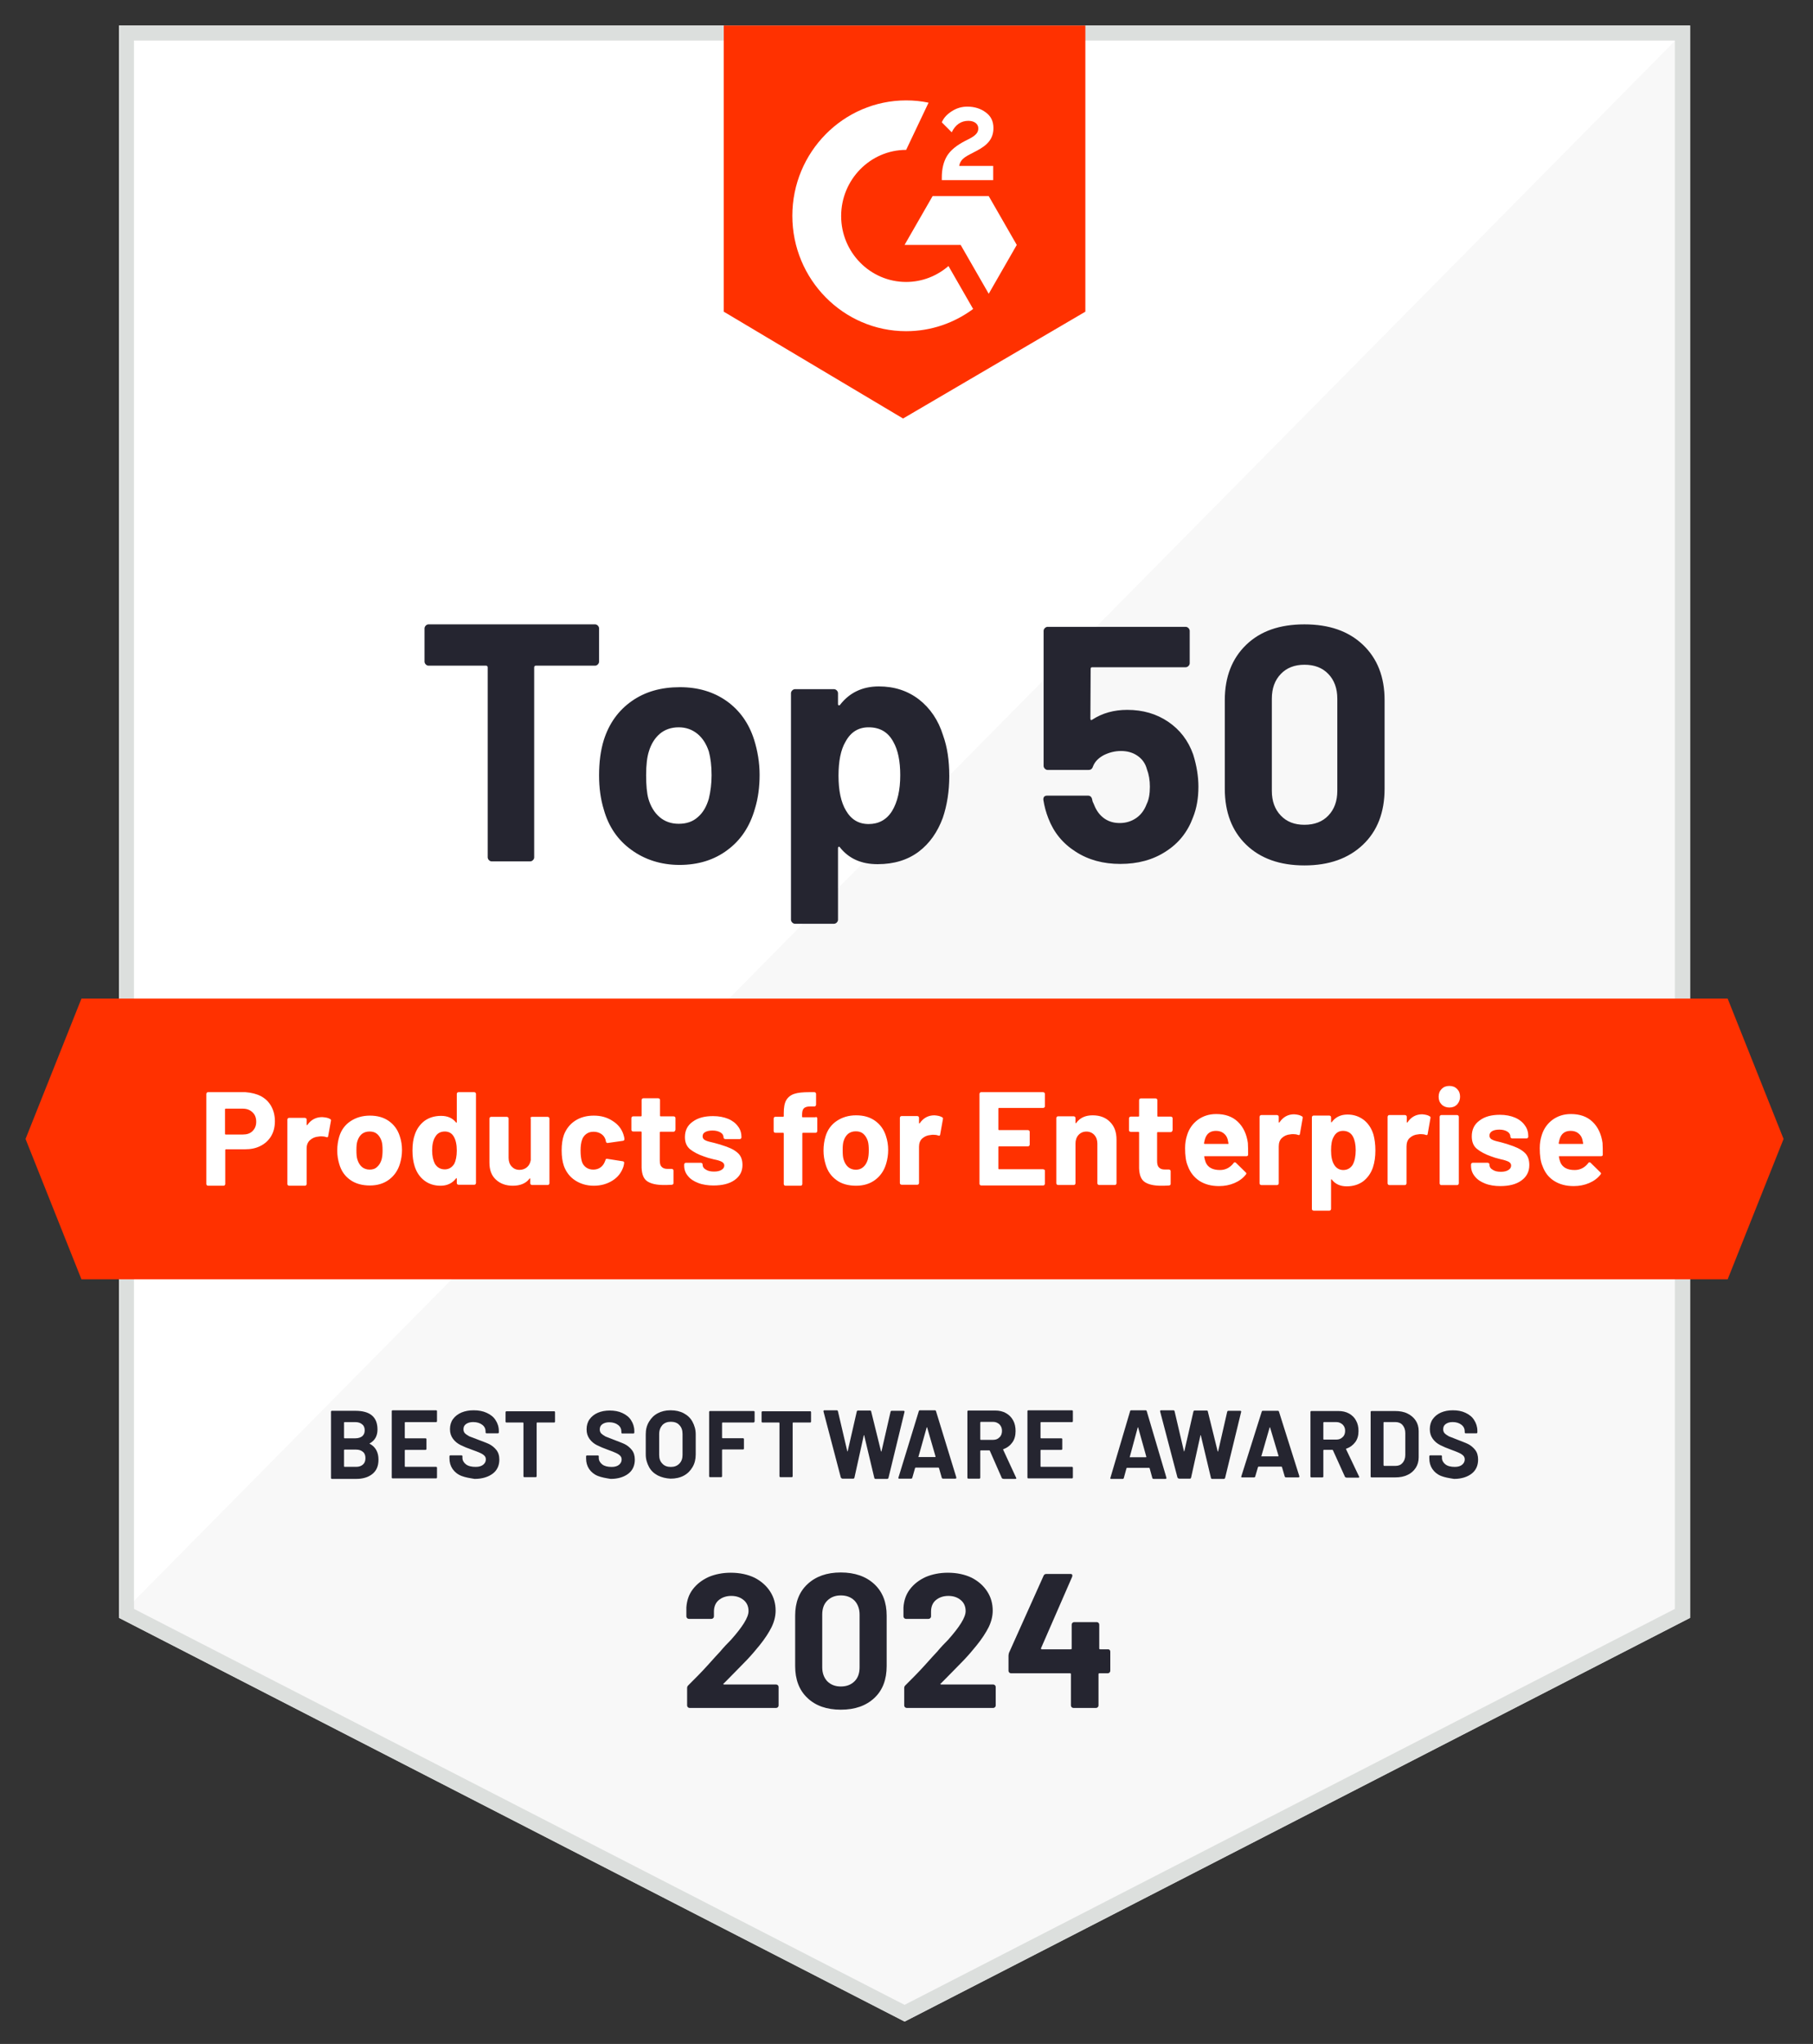 <?xml version="1.0" encoding="UTF-8"?>
<svg xmlns="http://www.w3.org/2000/svg" xmlns:xlink="http://www.w3.org/1999/xlink" width="284px" height="320px" viewBox="0 0 284 320" version="1.1">
  <rect x="0" y="0" width="284" height="320" fill="#333333" stroke="none"/>
  <title>01_Qvidian_Proposal_Leader_Enterprise_Leader_284x320</title>
  <g id="01_Qvidian_Proposal_Leader_Enterprise_Leader_284x320" stroke="none" stroke-width="1" fill="none" fill-rule="evenodd">
    <g id="01_Best_Enterprise_Products_2024" transform="translate(4, 4)" fill-rule="nonzero">
      <polygon id="Path" fill="#F8F8F8" points="260.742 249.297 137.715 312.5 14.648 249.297 14.648 0 260.742 0"></polygon>
      <polygon id="Path" fill="#FFFFFF" points="14.648 0 14.648 249.023 260.742 0"></polygon>
      <path d="M258.362,2.344 L258.362,247.891 L137.695,309.883 L16.989,247.891 L16.989,2.344 L258.362,2.344 M260.703,0 L14.648,0 L14.648,249.297 L137.695,312.5 L260.742,249.297 L260.742,0 L260.703,0 Z" id="Shape" fill="#DCDFDD"></path>
      <polygon id="Path" fill="#FF3100" points="166.016 44.798 137.462 61.523 109.375 44.798 109.375 0 166.016 0"></polygon>
      <path d="M151.579,21.98 L146.251,21.98 C146.407,21.122 146.912,20.692 147.962,20.146 L148.934,19.639 C150.684,18.742 151.618,17.728 151.618,16.05 C151.618,14.997 151.229,14.178 150.412,13.593 C149.634,13.007 148.662,12.695 147.534,12.695 C146.64,12.695 145.862,12.929 145.123,13.398 C144.384,13.866 143.84,14.412 143.529,15.153 L145.084,16.713 C145.668,15.504 146.562,14.919 147.69,14.919 C148.662,14.919 149.246,15.426 149.246,16.089 C149.246,16.674 148.973,17.143 147.846,17.728 L147.223,18.04 C145.862,18.742 144.89,19.522 144.345,20.419 C143.801,21.317 143.529,22.448 143.529,23.813 L143.529,24.203 L151.579,24.203 L151.579,21.98 L151.579,21.98 Z M150.879,26.7 L142.09,26.7 L137.695,34.346 L146.484,34.346 L150.879,41.992 L155.273,34.346 L150.879,26.7 Z" id="Shape" fill="#FFFFFF"></path>
      <path d="M137.944,40.143 C132.327,40.143 127.763,35.517 127.763,29.825 C127.763,24.132 132.327,19.467 137.944,19.467 L141.455,12.075 C140.324,11.837 139.153,11.719 137.944,11.719 C128.114,11.719 120.117,19.823 120.117,29.785 C120.117,39.747 128.114,47.852 137.944,47.852 C141.884,47.852 145.512,46.547 148.438,44.373 L144.576,37.652 C142.781,39.194 140.48,40.143 137.944,40.143 Z" id="Path" fill="#FFFFFF"></path>
      <polygon id="Path" fill="#FF3100" points="266.633 196.289 8.757 196.289 0 174.316 8.757 152.344 266.633 152.344 275.391 174.316"></polygon>
      <path d="M89.651,93.947 C89.767,94.065 89.844,94.223 89.844,94.381 L89.844,99.587 C89.844,99.744 89.767,99.902 89.651,100.02 C89.536,100.139 89.382,100.218 89.228,100.218 L79.946,100.218 C79.792,100.218 79.676,100.296 79.676,100.494 L79.676,130.228 C79.676,130.426 79.599,130.544 79.484,130.662 C79.368,130.781 79.214,130.859 79.06,130.859 L73.014,130.859 C72.86,130.859 72.706,130.781 72.59,130.662 C72.475,130.544 72.398,130.386 72.398,130.228 L72.398,100.494 C72.398,100.336 72.321,100.218 72.128,100.218 L63.116,100.218 C62.962,100.218 62.808,100.139 62.693,100.02 C62.577,99.902 62.5,99.744 62.5,99.587 L62.5,94.381 C62.5,94.223 62.577,94.065 62.693,93.947 C62.808,93.829 62.962,93.75 63.116,93.75 L89.228,93.75 C89.382,93.75 89.536,93.829 89.651,93.947 L89.651,93.947 Z" id="Path" fill="#252530"></path>
      <path d="M94.873,129.033 C92.768,127.511 91.325,125.403 90.585,122.749 C90.078,121.11 89.844,119.315 89.844,117.402 C89.844,115.334 90.078,113.499 90.585,111.86 C91.403,109.284 92.846,107.254 94.951,105.771 C97.057,104.288 99.552,103.586 102.515,103.586 C105.361,103.586 107.817,104.327 109.845,105.771 C111.872,107.215 113.315,109.245 114.133,111.821 C114.679,113.577 114.991,115.412 114.991,117.324 C114.991,119.198 114.757,120.993 114.25,122.632 C113.471,125.364 112.067,127.511 109.962,129.072 C107.895,130.633 105.361,131.414 102.437,131.414 C99.513,131.414 96.94,130.555 94.873,129.033 Z M105.322,123.92 C106.141,123.218 106.687,122.242 107.038,121.032 C107.31,119.9 107.466,118.69 107.466,117.363 C107.466,115.88 107.31,114.67 107.038,113.655 C106.648,112.484 106.063,111.548 105.244,110.884 C104.425,110.221 103.451,109.869 102.32,109.869 C101.15,109.869 100.137,110.221 99.357,110.884 C98.577,111.548 97.992,112.484 97.641,113.655 C97.368,114.514 97.213,115.724 97.213,117.363 C97.213,118.924 97.329,120.173 97.563,121.032 C97.914,122.242 98.499,123.218 99.318,123.92 C100.137,124.623 101.15,124.974 102.32,124.974 C103.568,124.974 104.542,124.623 105.322,123.92 L105.322,123.92 Z M144.7,117.48 C144.7,119.9 144.349,122.086 143.687,124.037 C142.868,126.262 141.62,128.057 139.905,129.345 C138.189,130.633 136.045,131.297 133.472,131.297 C130.937,131.297 128.988,130.438 127.584,128.682 C127.506,128.565 127.428,128.526 127.389,128.565 C127.311,128.604 127.272,128.682 127.272,128.76 L127.272,140.001 C127.272,140.157 127.194,140.313 127.078,140.43 C126.961,140.547 126.805,140.625 126.649,140.625 L120.527,140.625 C120.372,140.625 120.216,140.547 120.099,140.43 C119.982,140.313 119.904,140.157 119.904,140.001 L119.904,104.522 C119.904,104.366 119.982,104.21 120.099,104.093 C120.216,103.976 120.372,103.898 120.527,103.898 L126.649,103.898 C126.805,103.898 126.961,103.976 127.078,104.093 C127.194,104.21 127.272,104.366 127.272,104.522 L127.272,106.24 C127.272,106.357 127.311,106.396 127.389,106.435 C127.467,106.435 127.545,106.435 127.584,106.357 C129.066,104.444 131.093,103.468 133.667,103.468 C136.084,103.468 138.15,104.132 139.944,105.498 C141.698,106.864 142.985,108.738 143.725,111.118 C144.388,112.953 144.7,115.06 144.7,117.48 L144.7,117.48 Z M137.02,117.363 C137.02,115.177 136.669,113.421 135.928,112.133 C135.109,110.611 133.822,109.869 132.068,109.869 C130.469,109.869 129.261,110.611 128.442,112.133 C127.701,113.382 127.35,115.177 127.35,117.441 C127.35,119.783 127.74,121.617 128.52,122.905 C129.339,124.31 130.508,125.013 132.068,125.013 C133.628,125.013 134.875,124.35 135.733,122.983 C136.591,121.578 137.02,119.705 137.02,117.363 L137.02,117.363 Z M183.727,119.159 C183.727,120.954 183.455,122.554 182.87,123.998 C182.051,126.223 180.647,128.018 178.62,129.306 C176.593,130.633 174.214,131.258 171.485,131.258 C168.834,131.258 166.495,130.633 164.506,129.345 C162.479,128.057 161.075,126.34 160.218,124.115 C159.867,123.218 159.594,122.242 159.438,121.227 L159.438,121.149 C159.438,120.759 159.633,120.564 160.062,120.564 L166.417,120.564 C166.768,120.564 167.001,120.759 167.079,121.149 C167.118,121.344 167.157,121.539 167.235,121.656 C167.313,121.813 167.352,121.93 167.391,122.008 C167.742,122.905 168.249,123.608 168.951,124.115 C169.653,124.623 170.471,124.857 171.407,124.857 C172.382,124.857 173.24,124.584 173.98,124.076 C174.721,123.569 175.267,122.827 175.618,121.891 C175.969,121.188 176.125,120.29 176.125,119.159 C176.125,118.144 175.969,117.246 175.657,116.426 C175.423,115.529 174.916,114.826 174.175,114.319 C173.435,113.811 172.577,113.577 171.602,113.577 C170.627,113.577 169.731,113.811 168.873,114.241 C168.015,114.709 167.469,115.295 167.196,116.036 C167.079,116.387 166.846,116.544 166.534,116.544 L160.101,116.544 C159.945,116.544 159.789,116.465 159.672,116.348 C159.555,116.231 159.477,116.075 159.477,115.919 L159.477,94.765 C159.477,94.609 159.555,94.453 159.672,94.335 C159.789,94.218 159.945,94.14 160.101,94.14 L181.739,94.14 C181.895,94.14 182.051,94.218 182.168,94.335 C182.285,94.453 182.363,94.609 182.363,94.765 L182.363,99.839 C182.363,99.995 182.285,100.151 182.168,100.268 C182.051,100.385 181.895,100.463 181.739,100.463 L167.118,100.463 C166.923,100.463 166.846,100.541 166.846,100.736 L166.807,108.503 C166.807,108.738 166.923,108.816 167.118,108.659 C168.678,107.645 170.51,107.137 172.577,107.137 C175.033,107.137 177.177,107.762 179.01,109.011 C180.842,110.26 182.129,111.938 182.909,114.124 C183.455,115.88 183.727,117.558 183.727,119.159 L183.727,119.159 Z M191.213,128.252 C188.991,126.106 187.86,123.179 187.86,119.471 L187.86,105.615 C187.86,101.985 188.991,99.097 191.213,96.95 C193.435,94.804 196.477,93.75 200.336,93.75 C204.196,93.75 207.237,94.804 209.499,96.95 C211.76,99.097 212.891,101.985 212.891,105.615 L212.891,119.471 C212.891,123.179 211.76,126.106 209.499,128.252 C207.237,130.399 204.196,131.492 200.336,131.492 C196.477,131.492 193.435,130.399 191.213,128.252 Z M204.079,123.686 C205.015,122.71 205.483,121.422 205.483,119.822 L205.483,105.381 C205.483,103.781 205.015,102.493 204.079,101.517 C203.144,100.541 201.896,100.073 200.336,100.073 C198.816,100.073 197.568,100.541 196.633,101.517 C195.697,102.493 195.229,103.781 195.229,105.381 L195.229,119.822 C195.229,121.422 195.697,122.71 196.633,123.686 C197.568,124.662 198.777,125.13 200.336,125.13 C201.896,125.13 203.144,124.662 204.079,123.686 Z" id="Shape" fill="#252530"></path>
      <path d="M53.899,222.027 C54.823,222.51 55.286,223.355 55.286,224.522 C55.286,225.527 54.978,226.252 54.323,226.775 C53.668,227.298 52.82,227.539 51.78,227.539 L48.006,227.539 C47.967,227.539 47.929,227.539 47.89,227.499 C47.852,227.459 47.852,227.418 47.852,227.378 L47.852,217.038 C47.852,216.998 47.852,216.958 47.89,216.918 C47.929,216.877 47.967,216.877 48.006,216.877 L51.665,216.877 C53.976,216.877 55.132,217.843 55.132,219.814 C55.132,220.82 54.708,221.544 53.899,221.987 C53.86,221.947 53.86,221.987 53.899,222.027 Z M49.893,218.728 L49.893,221.102 C49.893,221.142 49.932,221.182 49.97,221.182 L51.665,221.182 C52.127,221.182 52.474,221.062 52.743,220.86 C53.013,220.619 53.129,220.337 53.129,219.935 C53.129,219.533 53.013,219.211 52.743,219.01 C52.474,218.768 52.127,218.648 51.665,218.648 L49.97,218.648 C49.932,218.648 49.893,218.688 49.893,218.728 L49.893,218.728 Z M52.859,225.286 C53.129,225.045 53.244,224.723 53.244,224.28 C53.244,223.878 53.129,223.516 52.859,223.315 C52.589,223.073 52.243,222.953 51.78,222.953 L49.97,222.953 C49.932,222.953 49.893,222.993 49.893,223.033 L49.893,225.568 C49.893,225.608 49.932,225.648 49.97,225.648 L51.819,225.648 C52.243,225.648 52.589,225.527 52.859,225.286 L52.859,225.286 Z M64.415,218.607 C64.376,218.648 64.338,218.648 64.299,218.648 L59.484,218.648 C59.446,218.648 59.407,218.688 59.407,218.728 L59.407,221.102 C59.407,221.142 59.446,221.182 59.484,221.182 L62.643,221.182 C62.681,221.182 62.72,221.182 62.758,221.222 C62.797,221.263 62.797,221.303 62.797,221.343 L62.797,222.832 C62.797,222.872 62.797,222.912 62.758,222.953 C62.72,222.993 62.681,222.993 62.643,222.993 L59.484,222.993 C59.446,222.993 59.407,223.033 59.407,223.073 L59.407,225.568 C59.407,225.608 59.446,225.648 59.484,225.648 L64.299,225.648 C64.338,225.648 64.376,225.648 64.415,225.688 C64.453,225.729 64.453,225.769 64.453,225.809 L64.453,227.298 C64.453,227.338 64.453,227.378 64.415,227.418 C64.376,227.459 64.338,227.459 64.299,227.459 L57.52,227.459 C57.481,227.459 57.443,227.459 57.404,227.418 C57.366,227.378 57.366,227.338 57.366,227.298 L57.366,216.958 C57.366,216.918 57.366,216.877 57.404,216.837 C57.443,216.797 57.481,216.797 57.52,216.797 L64.299,216.797 C64.338,216.797 64.376,216.797 64.415,216.837 C64.453,216.877 64.453,216.918 64.453,216.958 L64.453,218.446 C64.453,218.527 64.453,218.567 64.415,218.607 L64.415,218.607 Z" id="Shape" fill="#252530"></path>
      <path d="M68.28,227.069 C67.682,226.833 67.203,226.441 66.885,225.971 C66.566,225.5 66.406,224.952 66.406,224.324 L66.406,224.011 C66.406,223.971 66.406,223.932 66.446,223.893 C66.486,223.854 66.526,223.854 66.566,223.854 L68.28,223.854 C68.32,223.854 68.359,223.854 68.399,223.893 C68.439,223.932 68.439,223.971 68.439,224.011 L68.439,224.246 C68.439,224.638 68.638,224.991 68.997,225.265 C69.356,225.54 69.874,225.657 70.512,225.657 C71.03,225.657 71.429,225.54 71.708,225.304 C71.987,225.069 72.106,224.795 72.106,224.481 C72.106,224.246 72.026,224.05 71.867,223.893 C71.708,223.736 71.468,223.579 71.189,223.462 C70.91,223.344 70.472,223.148 69.874,222.952 C69.196,222.717 68.638,222.482 68.16,222.246 C67.682,222.011 67.283,221.698 66.964,221.266 C66.645,220.835 66.486,220.365 66.486,219.737 C66.486,219.149 66.645,218.6 66.964,218.169 C67.283,217.738 67.722,217.385 68.28,217.15 C68.838,216.914 69.475,216.797 70.193,216.797 C70.95,216.797 71.628,216.914 72.226,217.189 C72.824,217.463 73.302,217.816 73.621,218.326 C73.94,218.796 74.139,219.384 74.139,220.012 L74.139,220.247 C74.139,220.286 74.139,220.325 74.099,220.365 C74.059,220.404 74.019,220.404 73.98,220.404 L72.226,220.404 C72.186,220.404 72.146,220.404 72.106,220.365 C72.066,220.325 72.066,220.286 72.066,220.247 L72.066,220.129 C72.066,219.698 71.907,219.345 71.548,219.071 C71.189,218.796 70.711,218.64 70.113,218.64 C69.635,218.64 69.276,218.757 68.997,218.953 C68.718,219.149 68.599,219.424 68.599,219.776 C68.599,220.012 68.678,220.247 68.838,220.404 C68.997,220.561 69.236,220.717 69.515,220.874 C69.834,220.992 70.312,221.188 70.95,221.423 C71.668,221.698 72.226,221.894 72.624,222.09 C73.023,222.286 73.422,222.599 73.74,222.991 C74.059,223.383 74.219,223.893 74.219,224.52 C74.219,225.461 73.86,226.206 73.182,226.716 C72.505,227.225 71.548,227.539 70.352,227.539 C69.595,227.421 68.878,227.304 68.28,227.069 L68.28,227.069 Z" id="Path" fill="#252530"></path>
      <path d="M82.905,216.992 C82.943,217.031 82.943,217.07 82.943,217.109 L82.943,218.555 C82.943,218.594 82.943,218.633 82.905,218.672 C82.866,218.711 82.827,218.711 82.788,218.711 L80.14,218.711 C80.101,218.711 80.062,218.75 80.062,218.789 L80.062,227.109 C80.062,227.148 80.062,227.188 80.023,227.227 C79.984,227.266 79.945,227.266 79.906,227.266 L78.154,227.266 C78.115,227.266 78.077,227.266 78.038,227.227 C77.999,227.188 77.999,227.148 77.999,227.109 L77.999,218.789 C77.999,218.75 77.96,218.711 77.921,218.711 L75.351,218.711 C75.312,218.711 75.273,218.711 75.234,218.672 C75.195,218.633 75.195,218.594 75.195,218.555 L75.195,217.109 C75.195,217.07 75.195,217.031 75.234,216.992 C75.273,216.953 75.312,216.953 75.351,216.953 L82.827,216.953 C82.827,216.914 82.866,216.953 82.905,216.992 Z M89.64,227.07 C89.056,226.836 88.589,226.445 88.278,225.977 C87.966,225.508 87.81,224.961 87.81,224.336 L87.81,224.023 C87.81,223.984 87.81,223.945 87.849,223.906 C87.888,223.867 87.927,223.867 87.966,223.867 L89.64,223.867 C89.679,223.867 89.718,223.867 89.757,223.906 C89.796,223.945 89.796,223.984 89.796,224.023 L89.796,224.258 C89.796,224.648 89.991,225 90.341,225.273 C90.692,225.547 91.198,225.664 91.821,225.664 C92.327,225.664 92.716,225.547 92.989,225.312 C93.261,225.078 93.378,224.805 93.378,224.492 C93.378,224.258 93.3,224.062 93.145,223.906 C92.989,223.75 92.755,223.594 92.483,223.477 C92.21,223.359 91.782,223.164 91.198,222.969 C90.536,222.734 89.991,222.5 89.524,222.266 C89.056,222.031 88.667,221.719 88.355,221.289 C88.044,220.859 87.888,220.391 87.888,219.766 C87.888,219.18 88.044,218.633 88.355,218.203 C88.667,217.773 89.095,217.422 89.64,217.188 C90.185,216.953 90.808,216.836 91.509,216.836 C92.249,216.836 92.911,216.953 93.495,217.227 C94.079,217.5 94.546,217.852 94.858,218.359 C95.169,218.828 95.364,219.414 95.364,220.039 L95.364,220.273 C95.364,220.312 95.364,220.352 95.325,220.391 C95.286,220.43 95.247,220.43 95.208,220.43 L93.495,220.43 C93.456,220.43 93.417,220.43 93.378,220.391 C93.339,220.352 93.339,220.312 93.339,220.273 L93.339,220.156 C93.339,219.727 93.183,219.375 92.833,219.102 C92.483,218.828 92.015,218.672 91.431,218.672 C90.964,218.672 90.614,218.789 90.341,218.984 C90.069,219.18 89.952,219.453 89.952,219.805 C89.952,220.039 90.03,220.273 90.185,220.43 C90.341,220.586 90.575,220.742 90.847,220.898 C91.159,221.016 91.626,221.211 92.249,221.445 C92.95,221.719 93.495,221.914 93.884,222.109 C94.274,222.305 94.663,222.617 94.974,223.008 C95.286,223.398 95.442,223.906 95.442,224.531 C95.442,225.469 95.091,226.211 94.429,226.719 C93.767,227.227 92.833,227.539 91.665,227.539 C90.925,227.422 90.224,227.305 89.64,227.07 L89.64,227.07 Z M99.024,226.992 C98.44,226.68 97.973,226.25 97.661,225.664 C97.35,225.078 97.155,224.453 97.155,223.711 L97.155,220.547 C97.155,219.805 97.311,219.18 97.661,218.594 C98.011,218.008 98.44,217.578 99.024,217.266 C99.608,216.953 100.27,216.797 101.048,216.797 C101.827,216.797 102.528,216.953 103.112,217.266 C103.696,217.578 104.163,218.008 104.475,218.594 C104.786,219.18 104.981,219.805 104.981,220.547 L104.981,223.711 C104.981,224.453 104.825,225.117 104.475,225.703 C104.124,226.289 103.696,226.719 103.112,227.031 C102.528,227.344 101.827,227.5 101.048,227.5 C100.309,227.461 99.647,227.305 99.024,226.992 L99.024,226.992 Z M102.411,225.156 C102.762,224.805 102.917,224.336 102.917,223.789 L102.917,220.508 C102.917,219.922 102.762,219.453 102.411,219.102 C102.1,218.75 101.632,218.594 101.087,218.594 C100.542,218.594 100.114,218.75 99.764,219.102 C99.452,219.453 99.257,219.922 99.257,220.508 L99.257,223.789 C99.257,224.375 99.413,224.805 99.764,225.156 C100.075,225.508 100.542,225.664 101.087,225.664 C101.632,225.664 102.061,225.508 102.411,225.156 Z M114.131,218.672 C114.092,218.711 114.053,218.711 114.014,218.711 L109.186,218.711 C109.147,218.711 109.108,218.75 109.108,218.789 L109.108,221.094 C109.108,221.133 109.147,221.172 109.186,221.172 L112.379,221.172 C112.418,221.172 112.456,221.172 112.495,221.211 C112.534,221.25 112.534,221.289 112.534,221.328 L112.534,222.773 C112.534,222.812 112.534,222.852 112.495,222.891 C112.456,222.93 112.418,222.93 112.379,222.93 L109.186,222.93 C109.147,222.93 109.108,222.969 109.108,223.008 L109.108,227.109 C109.108,227.148 109.108,227.188 109.069,227.227 C109.03,227.266 108.991,227.266 108.952,227.266 L107.239,227.266 C107.2,227.266 107.161,227.266 107.122,227.227 C107.083,227.188 107.083,227.148 107.083,227.109 L107.083,217.07 C107.083,217.031 107.083,216.992 107.122,216.953 C107.161,216.914 107.2,216.914 107.239,216.914 L114.053,216.914 C114.092,216.914 114.131,216.914 114.17,216.953 C114.209,216.992 114.209,217.031 114.209,217.07 L114.209,218.516 C114.209,218.594 114.17,218.633 114.131,218.672 L114.131,218.672 Z M123.008,216.992 C123.047,217.031 123.047,217.07 123.047,217.109 L123.047,218.555 C123.047,218.594 123.047,218.633 123.008,218.672 C122.969,218.711 122.93,218.711 122.891,218.711 L120.244,218.711 C120.205,218.711 120.166,218.75 120.166,218.789 L120.166,227.109 C120.166,227.148 120.166,227.188 120.127,227.227 C120.088,227.266 120.049,227.266 120.01,227.266 L118.258,227.266 C118.219,227.266 118.18,227.266 118.141,227.227 C118.102,227.188 118.102,227.148 118.102,227.109 L118.102,218.789 C118.102,218.75 118.063,218.711 118.024,218.711 L115.454,218.711 C115.416,218.711 115.377,218.711 115.338,218.672 C115.299,218.633 115.299,218.594 115.299,218.555 L115.299,217.109 C115.299,217.07 115.299,217.031 115.338,216.992 C115.377,216.953 115.416,216.953 115.454,216.953 L122.93,216.953 C122.93,216.914 123.008,216.953 123.008,216.992 Z" id="Shape" fill="#252530"></path>
      <path d="M127.706,227.299 L125,216.997 L125,216.917 C125,216.837 125.04,216.797 125.162,216.797 L127.06,216.797 C127.181,216.797 127.221,216.837 127.262,216.957 L128.715,223.17 C128.715,223.21 128.756,223.25 128.756,223.25 C128.756,223.25 128.796,223.21 128.796,223.17 L130.21,216.997 C130.25,216.877 130.29,216.837 130.412,216.837 L132.269,216.837 C132.39,216.837 132.471,216.877 132.471,216.997 L134.006,223.21 C134.006,223.25 134.046,223.25 134.046,223.25 C134.087,223.25 134.087,223.25 134.087,223.21 L135.5,217.037 C135.54,216.917 135.581,216.877 135.702,216.877 L137.519,216.877 C137.681,216.877 137.721,216.957 137.681,217.077 L135.177,227.379 C135.137,227.499 135.056,227.539 134.975,227.539 L133.158,227.539 C133.037,227.539 132.996,227.499 132.956,227.379 L131.381,220.765 C131.381,220.725 131.34,220.685 131.34,220.685 C131.3,220.685 131.3,220.725 131.3,220.765 L129.846,227.339 C129.806,227.459 129.765,227.499 129.644,227.499 L127.948,227.499 C127.827,227.459 127.746,227.419 127.706,227.299 L127.706,227.299 Z" id="Path" fill="#252530"></path>
      <path d="M143.518,227.338 L143.093,225.849 C143.054,225.809 143.054,225.769 143.015,225.769 L139.417,225.769 C139.379,225.769 139.379,225.809 139.34,225.849 L138.914,227.338 C138.876,227.459 138.837,227.499 138.721,227.499 L136.864,227.499 C136.786,227.499 136.748,227.499 136.748,227.459 C136.709,227.418 136.709,227.378 136.748,227.298 L139.92,216.958 C139.959,216.837 139.998,216.797 140.114,216.797 L142.435,216.797 C142.551,216.797 142.59,216.837 142.629,216.958 L145.801,227.298 L145.801,227.378 C145.801,227.459 145.762,227.499 145.646,227.499 L143.789,227.499 C143.596,227.499 143.557,227.459 143.518,227.338 L143.518,227.338 Z M139.882,224.119 L142.474,224.119 C142.551,224.119 142.551,224.079 142.551,224.039 L141.236,219.492 C141.236,219.452 141.197,219.452 141.197,219.452 C141.158,219.452 141.158,219.492 141.158,219.492 L139.882,224.039 C139.843,224.079 139.843,224.119 139.882,224.119 L139.882,224.119 Z M152.92,227.378 L151.063,223.154 C151.024,223.113 151.024,223.073 150.985,223.073 L149.631,223.073 C149.593,223.073 149.554,223.113 149.554,223.154 L149.554,227.338 C149.554,227.378 149.554,227.418 149.515,227.459 C149.477,227.499 149.438,227.499 149.399,227.499 L147.697,227.499 C147.658,227.499 147.619,227.499 147.581,227.459 C147.542,227.418 147.542,227.378 147.542,227.338 L147.542,216.998 C147.542,216.958 147.542,216.918 147.581,216.877 C147.619,216.837 147.658,216.837 147.697,216.837 L151.914,216.837 C152.533,216.837 153.075,216.958 153.578,217.239 C154.081,217.521 154.429,217.883 154.7,218.366 C154.97,218.849 155.087,219.412 155.087,220.056 C155.087,220.74 154.932,221.343 154.584,221.826 C154.235,222.309 153.771,222.671 153.191,222.872 C153.152,222.912 153.113,222.912 153.152,222.993 L155.164,227.338 C155.203,227.378 155.203,227.418 155.203,227.418 C155.203,227.499 155.164,227.539 155.048,227.539 L153.229,227.539 C152.997,227.499 152.959,227.459 152.92,227.378 L152.92,227.378 Z M149.554,218.728 L149.554,221.343 C149.554,221.383 149.593,221.424 149.631,221.424 L151.566,221.424 C151.991,221.424 152.301,221.303 152.572,221.021 C152.843,220.78 152.959,220.418 152.959,220.016 C152.959,219.613 152.843,219.291 152.572,219.01 C152.301,218.768 151.991,218.607 151.566,218.607 L149.631,218.607 C149.554,218.648 149.554,218.688 149.554,218.728 Z M164.024,218.607 C163.985,218.648 163.946,218.648 163.908,218.648 L159.072,218.648 C159.033,218.648 158.994,218.688 158.994,218.728 L158.994,221.102 C158.994,221.142 159.033,221.182 159.072,221.182 L162.244,221.182 C162.283,221.182 162.321,221.182 162.36,221.222 C162.399,221.263 162.399,221.303 162.399,221.343 L162.399,222.832 C162.399,222.872 162.399,222.912 162.36,222.953 C162.321,222.993 162.283,222.993 162.244,222.993 L159.072,222.993 C159.033,222.993 158.994,223.033 158.994,223.073 L158.994,225.568 C158.994,225.608 159.033,225.648 159.072,225.648 L163.908,225.648 C163.946,225.648 163.985,225.648 164.024,225.688 C164.062,225.729 164.062,225.769 164.062,225.809 L164.062,227.298 C164.062,227.338 164.062,227.378 164.024,227.418 C163.985,227.459 163.946,227.459 163.908,227.459 L157.098,227.459 C157.06,227.459 157.021,227.459 156.982,227.418 C156.944,227.378 156.944,227.338 156.944,227.298 L156.944,216.958 C156.944,216.918 156.944,216.877 156.982,216.837 C157.021,216.797 157.06,216.797 157.098,216.797 L163.908,216.797 C163.946,216.797 163.985,216.797 164.024,216.837 C164.062,216.877 164.062,216.918 164.062,216.958 L164.062,218.446 C164.062,218.527 164.062,218.567 164.024,218.607 L164.024,218.607 Z" id="Shape" fill="#252530"></path>
      <path d="M176.502,227.378 L176.09,225.883 C176.053,225.843 176.053,225.803 176.015,225.803 L172.533,225.803 C172.496,225.803 172.496,225.843 172.458,225.883 L172.047,227.378 C172.009,227.499 171.972,227.539 171.859,227.539 L170.062,227.539 C169.987,227.539 169.95,227.539 169.95,227.499 C169.913,227.458 169.913,227.418 169.95,227.337 L173.02,216.958 C173.057,216.837 173.095,216.797 173.207,216.797 L175.454,216.797 C175.566,216.797 175.603,216.837 175.641,216.958 L178.711,227.337 L178.711,227.418 C178.711,227.499 178.673,227.539 178.561,227.539 L176.764,227.539 C176.577,227.539 176.539,227.499 176.502,227.378 Z M172.983,224.147 L175.491,224.147 C175.566,224.147 175.566,224.106 175.566,224.066 L174.293,219.503 C174.293,219.462 174.256,219.462 174.256,219.462 C174.218,219.462 174.218,219.503 174.218,219.503 L172.983,224.066 C172.945,224.106 172.945,224.147 172.983,224.147 L172.983,224.147 Z" id="Shape" fill="#252530"></path>
      <path d="M180.44,227.299 L177.734,216.997 L177.734,216.917 C177.734,216.837 177.775,216.797 177.896,216.797 L179.794,216.797 C179.915,216.797 179.956,216.837 179.996,216.957 L181.45,223.17 C181.45,223.21 181.49,223.25 181.49,223.25 C181.49,223.25 181.531,223.21 181.531,223.17 L182.944,216.997 C182.984,216.877 183.025,216.837 183.146,216.837 L185.004,216.837 C185.125,216.837 185.206,216.877 185.206,216.997 L186.74,223.21 C186.74,223.25 186.781,223.25 186.781,223.25 C186.821,223.25 186.821,223.25 186.821,223.21 L188.234,217.037 C188.275,216.917 188.315,216.877 188.436,216.877 L190.254,216.877 C190.415,216.877 190.456,216.957 190.415,217.077 L187.911,227.379 C187.871,227.499 187.79,227.539 187.709,227.539 L185.892,227.539 C185.771,227.539 185.731,227.499 185.69,227.379 L184.115,220.765 C184.115,220.725 184.075,220.685 184.075,220.685 C184.034,220.685 184.034,220.725 184.034,220.765 L182.581,227.339 C182.54,227.459 182.5,227.499 182.379,227.499 L180.682,227.499 C180.561,227.459 180.481,227.419 180.44,227.299 L180.44,227.299 Z" id="Path" fill="#252530"></path>
      <path d="M197.246,227.147 L196.82,225.696 C196.781,225.657 196.781,225.618 196.742,225.618 L193.135,225.618 C193.096,225.618 193.096,225.657 193.058,225.696 L192.631,227.147 C192.592,227.265 192.553,227.304 192.437,227.304 L190.575,227.304 C190.498,227.304 190.459,227.304 190.459,227.265 C190.42,227.225 190.42,227.186 190.459,227.108 L193.639,217.032 C193.678,216.914 193.717,216.875 193.833,216.875 L196.16,216.875 C196.277,216.875 196.316,216.914 196.354,217.032 L199.535,227.108 L199.535,227.186 C199.535,227.265 199.496,227.304 199.38,227.304 L197.518,227.304 C197.324,227.304 197.285,227.265 197.246,227.147 L197.246,227.147 Z M193.601,224.011 L196.199,224.011 C196.277,224.011 196.277,223.971 196.277,223.932 L194.958,219.502 C194.958,219.463 194.919,219.463 194.919,219.463 C194.88,219.463 194.88,219.502 194.88,219.502 L193.601,223.932 C193.562,223.971 193.562,224.011 193.601,224.011 L193.601,224.011 Z M206.672,227.186 L204.81,223.07 C204.771,223.03 204.771,222.991 204.732,222.991 L203.375,222.991 C203.336,222.991 203.297,223.03 203.297,223.07 L203.297,227.147 C203.297,227.186 203.297,227.225 203.258,227.265 C203.22,227.304 203.181,227.304 203.142,227.304 L201.435,227.304 C201.397,227.304 201.358,227.304 201.319,227.265 C201.28,227.225 201.28,227.186 201.28,227.147 L201.28,217.071 C201.28,217.032 201.28,216.993 201.319,216.954 C201.358,216.914 201.397,216.914 201.435,216.914 L205.663,216.914 C206.284,216.914 206.827,217.032 207.331,217.307 C207.797,217.581 208.184,217.934 208.417,218.404 C208.689,218.875 208.805,219.424 208.805,220.051 C208.805,220.717 208.65,221.305 208.301,221.776 C207.952,222.246 207.486,222.599 206.904,222.795 C206.866,222.834 206.827,222.834 206.866,222.913 L208.883,227.147 C208.921,227.186 208.921,227.225 208.921,227.225 C208.921,227.304 208.883,227.343 208.766,227.343 L206.943,227.343 C206.749,227.304 206.71,227.265 206.672,227.186 L206.672,227.186 Z M203.297,218.757 L203.297,221.305 C203.297,221.345 203.336,221.384 203.375,221.384 L205.314,221.384 C205.741,221.384 206.051,221.266 206.323,220.992 C206.594,220.757 206.71,220.404 206.71,220.012 C206.71,219.62 206.594,219.306 206.323,219.032 C206.051,218.796 205.741,218.64 205.314,218.64 L203.375,218.64 C203.297,218.679 203.297,218.718 203.297,218.757 Z M210.744,227.265 C210.706,227.225 210.706,227.186 210.706,227.147 L210.706,217.071 C210.706,217.032 210.706,216.993 210.744,216.954 C210.783,216.914 210.822,216.914 210.861,216.914 L214.545,216.914 C215.282,216.914 215.942,217.032 216.485,217.307 C217.028,217.581 217.454,217.934 217.765,218.404 C218.075,218.875 218.23,219.424 218.23,220.051 L218.23,224.167 C218.23,224.795 218.075,225.344 217.765,225.814 C217.454,226.285 217.028,226.677 216.485,226.912 C215.942,227.186 215.282,227.304 214.545,227.304 L210.861,227.304 C210.822,227.304 210.783,227.304 210.744,227.265 Z M212.839,225.5 L214.623,225.5 C215.088,225.5 215.438,225.344 215.709,225.03 C215.981,224.716 216.136,224.324 216.136,223.775 L216.136,220.365 C216.136,219.855 215.981,219.424 215.709,219.11 C215.438,218.796 215.05,218.64 214.584,218.64 L212.8,218.64 C212.761,218.64 212.722,218.679 212.722,218.718 L212.722,225.383 C212.761,225.5 212.8,225.5 212.839,225.5 L212.839,225.5 Z M221.721,227.069 C221.139,226.833 220.674,226.441 220.363,225.971 C220.053,225.5 219.898,224.952 219.898,224.324 L219.898,224.011 C219.898,223.971 219.898,223.932 219.937,223.893 C219.976,223.854 220.014,223.854 220.053,223.854 L221.721,223.854 C221.76,223.854 221.799,223.854 221.837,223.893 C221.876,223.932 221.876,223.971 221.876,224.011 L221.876,224.246 C221.876,224.638 222.07,224.991 222.419,225.265 C222.768,225.54 223.273,225.657 223.893,225.657 C224.397,225.657 224.785,225.54 225.057,225.304 C225.328,225.069 225.445,224.795 225.445,224.481 C225.445,224.246 225.367,224.05 225.212,223.893 C225.057,223.736 224.824,223.579 224.552,223.462 C224.281,223.344 223.854,223.148 223.273,222.952 C222.613,222.717 222.07,222.482 221.605,222.246 C221.139,222.011 220.751,221.698 220.441,221.266 C220.131,220.835 219.976,220.365 219.976,219.737 C219.976,219.149 220.131,218.6 220.441,218.169 C220.751,217.738 221.178,217.385 221.721,217.15 C222.264,216.914 222.885,216.797 223.583,216.797 C224.32,216.797 224.979,216.914 225.561,217.189 C226.143,217.463 226.608,217.816 226.918,218.326 C227.229,218.796 227.423,219.384 227.423,220.012 L227.423,220.247 C227.423,220.286 227.423,220.325 227.384,220.365 C227.345,220.404 227.306,220.404 227.268,220.404 L225.6,220.404 C225.561,220.404 225.522,220.404 225.483,220.365 C225.445,220.325 225.445,220.286 225.445,220.247 L225.445,220.129 C225.445,219.698 225.289,219.345 224.94,219.071 C224.591,218.796 224.126,218.64 223.544,218.64 C223.079,218.64 222.729,218.757 222.458,218.953 C222.186,219.149 222.07,219.424 222.07,219.776 C222.07,220.012 222.148,220.247 222.303,220.404 C222.458,220.561 222.691,220.717 222.962,220.874 C223.273,220.992 223.738,221.188 224.359,221.423 C225.057,221.698 225.6,221.894 225.988,222.09 C226.375,222.286 226.763,222.599 227.074,222.991 C227.384,223.383 227.539,223.893 227.539,224.52 C227.539,225.461 227.19,226.206 226.531,226.716 C225.871,227.225 224.94,227.539 223.777,227.539 C223.001,227.421 222.303,227.304 221.721,227.069 L221.721,227.069 Z" id="Shape" fill="#252530"></path>
      <path d="M36.868,167.609 C37.561,167.994 38.1,168.496 38.485,169.189 C38.87,169.883 39.062,170.654 39.062,171.541 C39.062,172.428 38.87,173.198 38.485,173.854 C38.1,174.509 37.522,175.049 36.829,175.396 C36.098,175.781 35.289,175.935 34.365,175.935 L31.401,175.935 C31.324,175.935 31.285,175.974 31.285,176.051 L31.285,181.371 C31.285,181.448 31.246,181.486 31.208,181.564 C31.169,181.602 31.092,181.641 31.015,181.641 L28.59,181.641 C28.513,181.641 28.474,181.602 28.397,181.564 C28.359,181.525 28.32,181.448 28.32,181.371 L28.32,167.262 C28.32,167.185 28.359,167.146 28.397,167.069 C28.436,167.031 28.513,166.992 28.59,166.992 L34.442,166.992 C35.405,167.069 36.175,167.262 36.868,167.609 L36.868,167.609 Z M35.559,173.083 C35.944,172.697 36.136,172.235 36.136,171.618 C36.136,171.001 35.944,170.5 35.559,170.153 C35.174,169.768 34.673,169.575 34.019,169.575 L31.362,169.575 C31.285,169.575 31.246,169.613 31.246,169.691 L31.246,173.507 C31.246,173.584 31.285,173.623 31.362,173.623 L34.019,173.623 C34.673,173.623 35.174,173.468 35.559,173.083 Z" id="Shape" fill="#FFFFFF"></path>
      <path d="M47.719,171.203 C47.837,171.241 47.876,171.356 47.837,171.508 L47.406,173.87 C47.406,174.022 47.288,174.098 47.092,174.022 C46.896,173.946 46.622,173.908 46.347,173.908 C46.23,173.908 46.073,173.908 45.877,173.946 C45.367,173.984 44.936,174.174 44.583,174.479 C44.23,174.784 44.034,175.241 44.034,175.774 L44.034,181.374 C44.034,181.45 43.995,181.488 43.956,181.564 C43.917,181.603 43.838,181.641 43.76,181.641 L41.29,181.641 C41.212,181.641 41.172,181.603 41.094,181.564 C41.055,181.526 41.016,181.45 41.016,181.374 L41.016,171.279 C41.016,171.203 41.055,171.165 41.094,171.089 C41.133,171.051 41.212,171.013 41.29,171.013 L43.76,171.013 C43.838,171.013 43.877,171.051 43.956,171.089 C43.995,171.127 44.034,171.203 44.034,171.279 L44.034,172.079 C44.034,172.117 44.034,172.156 44.073,172.156 C44.113,172.156 44.113,172.156 44.152,172.117 C44.74,171.279 45.524,170.898 46.465,170.898 C47.014,170.937 47.445,171.013 47.719,171.203 L47.719,171.203 Z" id="Path" fill="#FFFFFF"></path>
      <path d="M50.857,180.723 C49.999,180.111 49.452,179.308 49.14,178.237 C48.945,177.586 48.828,176.898 48.828,176.133 C48.828,175.33 48.945,174.603 49.14,173.953 C49.452,172.92 50.038,172.117 50.896,171.544 C51.754,170.97 52.769,170.664 53.939,170.664 C55.109,170.664 56.085,170.932 56.904,171.505 C57.723,172.079 58.309,172.882 58.621,173.877 C58.855,174.565 58.972,175.292 58.972,176.057 C58.972,176.783 58.855,177.51 58.66,178.16 C58.348,179.231 57.762,180.073 56.943,180.684 C56.124,181.296 55.109,181.602 53.939,181.602 C52.769,181.602 51.715,181.335 50.857,180.723 L50.857,180.723 Z M55.07,178.696 C55.383,178.428 55.617,178.045 55.773,177.548 C55.89,177.089 55.929,176.63 55.929,176.095 C55.929,175.521 55.89,175.024 55.773,174.642 C55.617,174.183 55.383,173.8 55.07,173.532 C54.758,173.265 54.368,173.15 53.9,173.15 C53.432,173.15 53.042,173.265 52.691,173.532 C52.378,173.8 52.144,174.144 51.988,174.642 C51.871,174.986 51.832,175.445 51.832,176.095 C51.832,176.707 51.871,177.204 51.988,177.548 C52.144,178.045 52.378,178.428 52.691,178.696 C53.003,178.963 53.432,179.116 53.9,179.116 C54.368,179.116 54.758,179.002 55.07,178.696 Z M67.633,167.069 C67.672,167.03 67.75,166.992 67.828,166.992 L70.286,166.992 C70.364,166.992 70.403,167.03 70.481,167.069 C70.52,167.107 70.559,167.183 70.559,167.26 L70.559,181.22 C70.559,181.296 70.52,181.335 70.481,181.411 C70.442,181.449 70.364,181.488 70.286,181.488 L67.828,181.488 C67.75,181.488 67.711,181.449 67.633,181.411 C67.594,181.373 67.555,181.296 67.555,181.22 L67.555,180.531 C67.555,180.493 67.555,180.455 67.516,180.455 C67.477,180.455 67.477,180.455 67.438,180.493 C66.853,181.258 66.034,181.641 65.019,181.641 C64.044,181.641 63.185,181.373 62.483,180.837 C61.781,180.302 61.274,179.575 60.962,178.619 C60.728,177.892 60.61,177.089 60.61,176.133 C60.61,175.139 60.728,174.297 61.001,173.571 C61.313,172.691 61.82,172.002 62.522,171.467 C63.224,170.97 64.083,170.702 65.097,170.702 C66.112,170.702 66.892,171.046 67.438,171.735 C67.477,171.773 67.477,171.773 67.516,171.773 C67.555,171.773 67.555,171.735 67.555,171.697 L67.555,167.26 C67.555,167.183 67.594,167.107 67.633,167.069 Z M67.555,176.133 C67.555,175.215 67.399,174.489 67.087,173.953 C66.775,173.418 66.307,173.15 65.682,173.15 C65.019,173.15 64.512,173.418 64.2,173.953 C63.849,174.489 63.693,175.215 63.693,176.133 C63.693,176.975 63.849,177.663 64.122,178.198 C64.473,178.772 64.98,179.078 65.682,179.078 C66.307,179.078 66.814,178.772 67.165,178.198 C67.399,177.739 67.555,177.013 67.555,176.133 Z M79.142,170.932 C79.181,170.893 79.259,170.855 79.337,170.855 L81.795,170.855 C81.873,170.855 81.912,170.893 81.99,170.932 C82.029,170.97 82.068,171.046 82.068,171.123 L82.068,181.258 C82.068,181.335 82.029,181.373 81.99,181.449 C81.951,181.488 81.873,181.526 81.795,181.526 L79.337,181.526 C79.259,181.526 79.22,181.488 79.142,181.449 C79.103,181.411 79.064,181.335 79.064,181.258 L79.064,180.57 C79.064,180.531 79.064,180.493 79.025,180.493 C78.986,180.493 78.986,180.493 78.947,180.531 C78.401,181.258 77.504,181.641 76.333,181.641 C75.28,181.641 74.383,181.335 73.68,180.684 C72.978,180.034 72.666,179.155 72.666,178.007 L72.666,171.123 C72.666,171.046 72.705,171.008 72.744,170.932 C72.783,170.893 72.861,170.855 72.939,170.855 L75.397,170.855 C75.475,170.855 75.514,170.893 75.592,170.932 C75.631,170.97 75.67,171.046 75.67,171.123 L75.67,177.281 C75.67,177.816 75.826,178.275 76.138,178.619 C76.45,178.963 76.841,179.155 77.387,179.155 C77.855,179.155 78.245,179.002 78.557,178.734 C78.869,178.466 79.064,178.084 79.142,177.625 L79.142,171.123 C79.064,171.008 79.103,170.97 79.142,170.932 Z M86.087,180.799 C85.268,180.264 84.682,179.499 84.331,178.543 C84.097,177.854 83.98,177.051 83.98,176.095 C83.98,175.177 84.097,174.374 84.331,173.685 C84.682,172.767 85.268,172.002 86.087,171.467 C86.906,170.932 87.882,170.664 89.013,170.664 C90.144,170.664 91.12,170.932 91.978,171.505 C92.836,172.041 93.383,172.767 93.656,173.609 C93.773,173.953 93.812,174.183 93.812,174.336 L93.812,174.374 C93.812,174.489 93.734,174.565 93.617,174.603 L91.198,174.947 L91.159,174.947 C91.042,174.947 90.964,174.871 90.925,174.756 L90.847,174.412 C90.73,174.068 90.535,173.762 90.183,173.532 C89.832,173.303 89.442,173.188 88.974,173.188 C88.506,173.188 88.155,173.303 87.843,173.532 C87.53,173.762 87.296,174.068 87.179,174.45 C87.023,174.871 86.945,175.445 86.945,176.133 C86.945,176.86 87.023,177.395 87.14,177.816 C87.257,178.237 87.491,178.543 87.804,178.772 C88.116,179.002 88.506,179.116 88.935,179.116 C89.364,179.116 89.754,179.002 90.066,178.772 C90.379,178.543 90.613,178.237 90.769,177.816 C90.769,177.778 90.808,177.739 90.808,177.701 C90.808,177.701 90.847,177.663 90.847,177.625 C90.847,177.472 90.964,177.395 91.159,177.434 L93.578,177.816 C93.734,177.854 93.773,177.931 93.773,178.045 C93.773,178.16 93.734,178.351 93.656,178.657 C93.344,179.575 92.797,180.302 91.939,180.837 C91.081,181.373 90.105,181.641 89.013,181.641 C87.882,181.641 86.906,181.335 86.087,180.799 L86.087,180.799 Z M101.693,173.112 C101.654,173.15 101.576,173.188 101.498,173.188 L99.469,173.188 C99.391,173.188 99.352,173.226 99.352,173.303 L99.352,177.663 C99.352,178.122 99.43,178.466 99.625,178.657 C99.82,178.887 100.132,179.002 100.522,179.002 L101.225,179.002 C101.303,179.002 101.342,179.04 101.42,179.078 C101.459,179.116 101.498,179.193 101.498,179.269 L101.498,181.22 C101.498,181.373 101.42,181.449 101.264,181.488 C100.678,181.526 100.249,181.526 100.015,181.526 C98.845,181.526 97.986,181.335 97.401,180.952 C96.816,180.57 96.543,179.843 96.504,178.81 L96.504,173.265 C96.504,173.188 96.465,173.15 96.387,173.15 L95.177,173.15 C95.099,173.15 95.06,173.112 94.982,173.073 C94.943,173.035 94.904,172.959 94.904,172.882 L94.904,171.046 C94.904,170.97 94.943,170.932 94.982,170.855 C95.021,170.817 95.099,170.779 95.177,170.779 L96.387,170.779 C96.465,170.779 96.504,170.74 96.504,170.664 L96.504,168.216 C96.504,168.14 96.543,168.101 96.582,168.025 C96.621,167.987 96.699,167.948 96.777,167.948 L99.118,167.948 C99.196,167.948 99.235,167.987 99.313,168.025 C99.352,168.063 99.391,168.14 99.391,168.216 L99.391,170.664 C99.391,170.74 99.43,170.779 99.508,170.779 L101.537,170.779 C101.615,170.779 101.654,170.817 101.732,170.855 C101.771,170.893 101.81,170.97 101.81,171.046 L101.81,172.882 C101.771,172.997 101.732,173.073 101.693,173.112 L101.693,173.112 Z M105.399,181.22 C104.697,180.952 104.151,180.608 103.761,180.111 C103.37,179.652 103.175,179.116 103.175,178.504 L103.175,178.313 C103.175,178.237 103.214,178.198 103.253,178.122 C103.292,178.084 103.37,178.045 103.448,178.045 L105.789,178.045 C105.867,178.045 105.906,178.084 105.984,178.122 C106.023,178.16 106.062,178.237 106.062,178.313 L106.062,178.351 C106.062,178.657 106.218,178.925 106.57,179.116 C106.921,179.346 107.35,179.422 107.857,179.422 C108.325,179.422 108.715,179.346 109.027,179.155 C109.34,178.963 109.457,178.734 109.457,178.466 C109.457,178.237 109.34,178.045 109.066,177.892 C108.793,177.739 108.403,177.625 107.818,177.51 C107.155,177.357 106.648,177.204 106.257,177.051 C105.36,176.745 104.658,176.363 104.112,175.942 C103.565,175.483 103.292,174.871 103.292,174.03 C103.292,172.997 103.682,172.194 104.502,171.62 C105.321,171.008 106.374,170.74 107.701,170.74 C108.598,170.74 109.379,170.893 110.042,171.161 C110.705,171.429 111.251,171.85 111.602,172.347 C111.993,172.844 112.149,173.418 112.149,174.068 C112.149,174.144 112.11,174.183 112.071,174.259 C112.032,174.297 111.954,174.336 111.876,174.336 L109.613,174.336 C109.535,174.336 109.496,174.297 109.418,174.259 C109.379,174.221 109.34,174.144 109.34,174.068 C109.34,173.762 109.184,173.494 108.871,173.303 C108.559,173.112 108.13,172.997 107.623,172.997 C107.155,172.997 106.765,173.073 106.492,173.226 C106.179,173.379 106.062,173.609 106.062,173.915 C106.062,174.183 106.218,174.412 106.492,174.527 C106.765,174.68 107.272,174.794 107.935,174.947 C108.091,174.986 108.247,175.024 108.481,175.1 C108.676,175.139 108.871,175.215 109.106,175.292 C110.12,175.598 110.9,175.942 111.446,176.401 C112.032,176.86 112.305,177.51 112.305,178.39 C112.305,179.422 111.876,180.187 111.056,180.761 C110.237,181.335 109.145,181.602 107.74,181.602 C106.96,181.602 106.101,181.488 105.399,181.22 L105.399,181.22 Z" id="Shape" fill="#FFFFFF"></path>
      <path d="M123.948,170.924 C123.986,170.963 124.023,171.04 124.023,171.117 L124.023,173.083 C124.023,173.16 123.986,173.198 123.948,173.276 C123.91,173.314 123.835,173.353 123.759,173.353 L121.795,173.353 C121.72,173.353 121.682,173.391 121.682,173.468 L121.682,181.371 C121.682,181.448 121.644,181.486 121.606,181.564 C121.569,181.602 121.493,181.641 121.417,181.641 L119.038,181.641 C118.963,181.641 118.925,181.602 118.849,181.564 C118.812,181.525 118.774,181.448 118.774,181.371 L118.774,173.468 C118.774,173.391 118.736,173.353 118.66,173.353 L117.452,173.353 C117.376,173.353 117.339,173.314 117.263,173.276 C117.225,173.237 117.188,173.16 117.188,173.083 L117.188,171.117 C117.188,171.04 117.225,171.001 117.263,170.924 C117.301,170.886 117.376,170.847 117.452,170.847 L118.66,170.847 C118.736,170.847 118.774,170.808 118.774,170.731 L118.774,170.269 C118.774,169.421 118.887,168.727 119.151,168.264 C119.416,167.802 119.831,167.455 120.398,167.262 C120.964,167.069 121.757,166.992 122.777,166.992 L123.57,166.992 C123.646,166.992 123.684,167.031 123.759,167.069 C123.797,167.108 123.835,167.185 123.835,167.262 L123.835,168.958 C123.835,169.035 123.797,169.074 123.759,169.151 C123.721,169.189 123.646,169.228 123.57,169.228 L122.89,169.228 C122.399,169.228 122.097,169.344 121.908,169.536 C121.72,169.729 121.644,170.076 121.644,170.577 L121.644,170.808 C121.644,170.886 121.682,170.924 121.757,170.924 L123.721,170.924 C123.872,170.847 123.91,170.886 123.948,170.924 L123.948,170.924 Z" id="Path" fill="#FFFFFF"></path>
      <path d="M127.026,180.754 C126.169,180.137 125.623,179.328 125.312,178.248 C125.117,177.593 125,176.899 125,176.128 C125,175.319 125.117,174.586 125.312,173.931 C125.623,172.89 126.208,172.081 127.065,171.502 C127.922,170.924 128.935,170.616 130.104,170.616 C131.273,170.616 132.247,170.886 133.065,171.464 C133.884,172.042 134.468,172.852 134.78,173.854 C135.013,174.548 135.13,175.28 135.13,176.051 C135.13,176.784 135.013,177.516 134.819,178.171 C134.507,179.251 133.923,180.099 133.104,180.715 C132.286,181.332 131.273,181.641 130.104,181.641 C128.935,181.641 127.844,181.371 127.026,180.754 L127.026,180.754 Z M131.234,178.711 C131.546,178.441 131.78,178.056 131.935,177.554 C132.052,177.092 132.091,176.629 132.091,176.09 C132.091,175.511 132.052,175.01 131.935,174.625 C131.78,174.162 131.546,173.777 131.234,173.507 C130.922,173.237 130.533,173.121 130.065,173.121 C129.598,173.121 129.208,173.237 128.857,173.507 C128.546,173.777 128.312,174.124 128.156,174.625 C128.039,174.972 128,175.434 128,176.09 C128,176.706 128.039,177.208 128.156,177.554 C128.312,178.056 128.546,178.441 128.857,178.711 C129.169,178.981 129.598,179.135 130.065,179.135 C130.494,179.135 130.883,179.019 131.234,178.711 Z M143.585,170.924 C143.702,170.963 143.741,171.078 143.702,171.233 L143.274,173.623 C143.274,173.777 143.157,173.854 142.962,173.777 C142.767,173.7 142.494,173.661 142.222,173.661 C142.105,173.661 141.949,173.661 141.754,173.7 C141.248,173.738 140.819,173.931 140.468,174.239 C140.118,174.548 139.962,175.01 139.962,175.55 L139.962,181.217 C139.962,181.294 139.923,181.332 139.884,181.409 C139.845,181.448 139.767,181.486 139.689,181.486 L137.234,181.486 C137.156,181.486 137.117,181.448 137.04,181.409 C137.001,181.371 136.962,181.294 136.962,181.217 L136.962,171.001 C136.962,170.924 137.001,170.886 137.04,170.808 C137.079,170.77 137.156,170.731 137.234,170.731 L139.689,170.731 C139.767,170.731 139.806,170.77 139.884,170.808 C139.923,170.847 139.962,170.924 139.962,171.001 L139.962,171.811 C139.962,171.849 139.962,171.888 140.001,171.888 C140.04,171.888 140.04,171.888 140.079,171.849 C140.663,171.001 141.442,170.616 142.378,170.616 C142.884,170.654 143.274,170.731 143.585,170.924 L143.585,170.924 Z M159.599,169.382 C159.56,169.421 159.482,169.459 159.404,169.459 L152.508,169.459 C152.43,169.459 152.391,169.498 152.391,169.575 L152.391,172.813 C152.391,172.89 152.43,172.929 152.508,172.929 L157.028,172.929 C157.106,172.929 157.144,172.967 157.222,173.006 C157.261,173.044 157.3,173.121 157.3,173.198 L157.3,175.203 C157.3,175.28 157.261,175.319 157.222,175.396 C157.183,175.434 157.106,175.473 157.028,175.473 L152.508,175.473 C152.43,175.473 152.391,175.511 152.391,175.589 L152.391,178.942 C152.391,179.019 152.43,179.058 152.508,179.058 L159.404,179.058 C159.482,179.058 159.521,179.096 159.599,179.135 C159.677,179.174 159.677,179.251 159.677,179.328 L159.677,181.332 C159.677,181.409 159.638,181.448 159.599,181.525 C159.56,181.564 159.482,181.602 159.404,181.602 L149.703,181.602 C149.625,181.602 149.586,181.564 149.508,181.525 C149.469,181.486 149.43,181.409 149.43,181.332 L149.43,167.262 C149.43,167.185 149.469,167.146 149.508,167.069 C149.547,167.031 149.625,166.992 149.703,166.992 L159.404,166.992 C159.482,166.992 159.521,167.031 159.599,167.069 C159.638,167.108 159.677,167.185 159.677,167.262 L159.677,169.267 C159.677,169.267 159.638,169.305 159.599,169.382 L159.599,169.382 Z M169.885,171.657 C170.587,172.35 170.898,173.276 170.898,174.432 L170.898,181.255 C170.898,181.332 170.859,181.371 170.821,181.448 C170.782,181.486 170.704,181.525 170.626,181.525 L168.171,181.525 C168.093,181.525 168.054,181.486 167.976,181.448 C167.937,181.409 167.898,181.332 167.898,181.255 L167.898,175.049 C167.898,174.509 167.742,174.047 167.431,173.7 C167.119,173.353 166.69,173.16 166.184,173.16 C165.677,173.16 165.249,173.353 164.937,173.7 C164.625,174.047 164.47,174.509 164.47,175.049 L164.47,181.255 C164.47,181.332 164.431,181.371 164.392,181.448 C164.353,181.486 164.275,181.525 164.197,181.525 L161.742,181.525 C161.664,181.525 161.625,181.486 161.547,181.448 C161.508,181.409 161.469,181.332 161.469,181.255 L161.469,171.04 C161.469,170.963 161.508,170.924 161.547,170.847 C161.586,170.808 161.664,170.77 161.742,170.77 L164.197,170.77 C164.275,170.77 164.314,170.808 164.392,170.847 C164.431,170.886 164.47,170.963 164.47,171.04 L164.47,171.772 C164.47,171.811 164.47,171.849 164.509,171.849 C164.547,171.849 164.547,171.849 164.586,171.811 C165.171,171.001 166.028,170.616 167.158,170.616 C168.288,170.616 169.223,170.963 169.885,171.657 L169.885,171.657 Z" id="Shape" fill="#FFFFFF"></path>
      <path d="M179.572,173.168 C179.533,173.206 179.456,173.245 179.379,173.245 L177.37,173.245 C177.293,173.245 177.254,173.283 177.254,173.36 L177.254,177.751 C177.254,178.213 177.332,178.56 177.525,178.752 C177.718,178.983 178.027,179.099 178.413,179.099 L179.108,179.099 C179.185,179.099 179.224,179.137 179.301,179.176 C179.34,179.214 179.379,179.291 179.379,179.368 L179.379,181.333 C179.379,181.487 179.301,181.564 179.147,181.602 C178.567,181.641 178.143,181.641 177.911,181.641 C176.752,181.641 175.903,181.448 175.323,181.063 C174.744,180.678 174.474,179.946 174.435,178.906 L174.435,173.322 C174.435,173.245 174.396,173.206 174.319,173.206 L173.122,173.206 C173.045,173.206 173.006,173.168 172.929,173.129 C172.852,173.091 172.852,173.014 172.852,172.937 L172.852,171.088 C172.852,171.011 172.89,170.973 172.929,170.896 C172.967,170.857 173.045,170.819 173.122,170.819 L174.319,170.819 C174.396,170.819 174.435,170.78 174.435,170.703 L174.435,168.238 C174.435,168.161 174.474,168.123 174.512,168.046 C174.551,168.007 174.628,167.969 174.705,167.969 L177.023,167.969 C177.1,167.969 177.139,168.007 177.216,168.046 C177.254,168.084 177.293,168.161 177.293,168.238 L177.293,170.703 C177.293,170.78 177.332,170.819 177.409,170.819 L179.417,170.819 C179.494,170.819 179.533,170.857 179.61,170.896 C179.649,170.934 179.688,171.011 179.688,171.088 L179.688,172.937 C179.649,173.052 179.61,173.129 179.572,173.168 L179.572,173.168 Z" id="Path" fill="#FFFFFF"></path>
      <path d="M191.512,176.783 C191.512,176.941 191.395,177.019 191.239,177.019 L184.723,177.019 C184.645,177.019 184.606,177.058 184.645,177.137 C184.684,177.412 184.762,177.687 184.879,178.002 C185.23,178.788 185.971,179.181 187.103,179.181 C188,179.181 188.703,178.788 189.249,178.08 C189.288,178.002 189.366,177.962 189.444,177.962 C189.483,177.962 189.522,178.002 189.6,178.041 L191.121,179.534 C191.2,179.613 191.239,179.652 191.239,179.731 C191.239,179.77 191.2,179.809 191.161,179.888 C190.692,180.477 190.107,180.91 189.366,181.224 C188.624,181.538 187.844,181.696 186.947,181.696 C185.737,181.696 184.723,181.421 183.865,180.87 C183.045,180.32 182.421,179.534 182.07,178.552 C181.758,177.844 181.641,176.901 181.641,175.762 C181.641,174.976 181.758,174.308 181.953,173.718 C182.265,172.696 182.85,171.91 183.63,171.321 C184.45,170.731 185.386,170.417 186.518,170.417 C187.922,170.417 189.054,170.81 189.912,171.635 C190.77,172.461 191.278,173.561 191.473,174.936 C191.512,175.487 191.512,176.115 191.512,176.783 L191.512,176.783 Z M184.762,174.308 C184.723,174.504 184.645,174.701 184.606,174.976 C184.606,175.054 184.645,175.094 184.723,175.094 L188.351,175.094 C188.429,175.094 188.468,175.054 188.429,174.976 L188.312,174.386 C188.195,173.954 187.961,173.639 187.649,173.404 C187.337,173.168 186.947,173.05 186.479,173.05 C185.62,173.05 185.035,173.443 184.762,174.308 L184.762,174.308 Z M199.939,170.771 C200.056,170.81 200.095,170.928 200.056,171.085 L199.627,173.522 C199.627,173.679 199.51,173.757 199.315,173.679 C199.12,173.6 198.847,173.561 198.574,173.561 C198.456,173.561 198.3,173.561 198.105,173.6 C197.598,173.639 197.169,173.836 196.818,174.15 C196.467,174.465 196.311,174.936 196.311,175.487 L196.311,181.263 C196.311,181.342 196.272,181.381 196.233,181.46 C196.194,181.499 196.116,181.538 196.037,181.538 L193.579,181.538 C193.501,181.538 193.462,181.499 193.384,181.46 C193.345,181.421 193.306,181.342 193.306,181.263 L193.306,170.849 C193.306,170.771 193.345,170.731 193.384,170.653 C193.423,170.614 193.501,170.574 193.579,170.574 L196.037,170.574 C196.116,170.574 196.155,170.614 196.233,170.653 C196.272,170.692 196.311,170.771 196.311,170.849 L196.311,171.675 C196.311,171.714 196.311,171.753 196.35,171.753 C196.389,171.753 196.389,171.753 196.428,171.714 C197.013,170.849 197.793,170.456 198.73,170.456 C199.237,170.496 199.627,170.574 199.939,170.771 L199.939,170.771 Z M211.449,176.115 C211.449,177.098 211.332,177.962 211.059,178.788 C210.746,179.691 210.239,180.399 209.537,180.949 C208.835,181.46 207.976,181.735 206.962,181.735 C205.948,181.735 205.167,181.381 204.621,180.674 C204.582,180.635 204.582,180.635 204.543,180.635 C204.504,180.635 204.504,180.674 204.504,180.713 L204.504,185.272 C204.504,185.35 204.465,185.39 204.426,185.468 C204.387,185.508 204.309,185.547 204.231,185.547 L201.773,185.547 C201.695,185.547 201.656,185.508 201.578,185.468 C201.539,185.429 201.5,185.35 201.5,185.272 L201.5,170.928 C201.5,170.849 201.539,170.81 201.578,170.731 C201.617,170.692 201.695,170.653 201.773,170.653 L204.231,170.653 C204.309,170.653 204.348,170.692 204.426,170.731 C204.465,170.771 204.504,170.849 204.504,170.928 L204.504,171.635 C204.504,171.675 204.504,171.714 204.543,171.714 C204.582,171.714 204.582,171.714 204.621,171.675 C205.206,170.889 206.026,170.496 207.079,170.496 C208.054,170.496 208.874,170.771 209.615,171.321 C210.317,171.871 210.825,172.618 211.137,173.6 C211.332,174.308 211.449,175.133 211.449,176.115 L211.449,176.115 Z M208.367,176.076 C208.367,175.172 208.21,174.465 207.937,173.954 C207.625,173.364 207.079,173.05 206.377,173.05 C205.713,173.05 205.245,173.364 204.933,173.954 C204.621,174.465 204.504,175.172 204.504,176.115 C204.504,177.058 204.66,177.805 204.972,178.316 C205.284,178.866 205.791,179.181 206.416,179.181 C207.04,179.181 207.547,178.905 207.898,178.355 C208.21,177.766 208.367,177.019 208.367,176.076 Z M219.954,170.771 C220.071,170.81 220.11,170.928 220.071,171.085 L219.642,173.522 C219.642,173.679 219.525,173.757 219.33,173.679 C219.135,173.6 218.862,173.561 218.589,173.561 C218.472,173.561 218.316,173.561 218.121,173.6 C217.613,173.639 217.184,173.836 216.833,174.15 C216.482,174.465 216.326,174.936 216.326,175.487 L216.326,181.263 C216.326,181.342 216.287,181.381 216.248,181.46 C216.209,181.499 216.131,181.538 216.053,181.538 L213.634,181.538 C213.556,181.538 213.517,181.499 213.439,181.46 C213.4,181.421 213.361,181.342 213.361,181.263 L213.361,170.849 C213.361,170.771 213.4,170.731 213.439,170.653 C213.478,170.614 213.556,170.574 213.634,170.574 L216.092,170.574 C216.17,170.574 216.209,170.614 216.287,170.653 C216.326,170.692 216.365,170.771 216.365,170.849 L216.365,171.675 C216.365,171.714 216.365,171.753 216.404,171.753 C216.443,171.753 216.443,171.753 216.482,171.714 C217.067,170.849 217.847,170.456 218.784,170.456 C219.252,170.496 219.681,170.574 219.954,170.771 L219.954,170.771 Z M221.827,168.924 C221.515,168.609 221.359,168.216 221.359,167.705 C221.359,167.195 221.515,166.802 221.827,166.487 C222.139,166.173 222.529,166.016 223.037,166.016 C223.544,166.016 223.934,166.173 224.246,166.487 C224.558,166.802 224.714,167.195 224.714,167.705 C224.714,168.177 224.558,168.57 224.246,168.924 C223.934,169.238 223.544,169.395 223.037,169.395 C222.568,169.395 222.139,169.238 221.827,168.924 Z M221.593,181.46 C221.554,181.421 221.515,181.342 221.515,181.263 L221.515,170.849 C221.515,170.771 221.554,170.731 221.593,170.653 C221.632,170.614 221.71,170.574 221.788,170.574 L224.246,170.574 C224.324,170.574 224.363,170.614 224.441,170.653 C224.48,170.692 224.519,170.771 224.519,170.849 L224.519,181.263 C224.519,181.342 224.48,181.381 224.441,181.46 C224.402,181.499 224.324,181.538 224.246,181.538 L221.788,181.538 C221.71,181.538 221.632,181.538 221.593,181.46 Z M228.655,181.303 C227.953,181.028 227.406,180.674 227.016,180.163 C226.626,179.691 226.431,179.141 226.431,178.512 L226.431,178.316 C226.431,178.237 226.47,178.198 226.509,178.119 C226.548,178.08 226.626,178.041 226.704,178.041 L229.045,178.041 C229.123,178.041 229.162,178.08 229.24,178.119 C229.279,178.159 229.318,178.237 229.318,178.316 L229.318,178.355 C229.318,178.67 229.474,178.945 229.825,179.141 C230.176,179.377 230.606,179.456 231.113,179.456 C231.581,179.456 231.971,179.377 232.283,179.181 C232.595,178.984 232.712,178.748 232.712,178.473 C232.712,178.237 232.595,178.041 232.322,177.884 C232.088,177.766 231.659,177.609 231.074,177.491 C230.411,177.334 229.903,177.176 229.513,177.019 C228.616,176.705 227.913,176.312 227.367,175.879 C226.821,175.447 226.548,174.779 226.548,173.915 C226.548,172.854 226.938,172.028 227.757,171.439 C228.577,170.81 229.63,170.535 230.957,170.535 C231.854,170.535 232.634,170.692 233.298,170.967 C233.961,171.242 234.507,171.675 234.858,172.185 C235.248,172.696 235.405,173.286 235.405,173.954 C235.405,174.032 235.366,174.072 235.327,174.15 C235.288,174.19 235.209,174.229 235.131,174.229 L232.869,174.229 C232.79,174.229 232.751,174.19 232.673,174.15 C232.634,174.111 232.595,174.032 232.595,173.954 C232.595,173.639 232.439,173.364 232.127,173.168 C231.815,172.971 231.386,172.854 230.879,172.854 C230.411,172.854 230.02,172.932 229.747,173.089 C229.474,173.247 229.318,173.482 229.318,173.797 C229.318,174.072 229.474,174.308 229.747,174.425 C230.02,174.583 230.528,174.701 231.191,174.858 C231.347,174.897 231.503,174.936 231.737,175.015 C231.932,175.054 232.127,175.133 232.361,175.211 C233.376,175.526 234.156,175.879 234.702,176.351 C235.288,176.823 235.561,177.491 235.561,178.395 C235.561,179.456 235.131,180.242 234.312,180.831 C233.493,181.421 232.4,181.696 230.996,181.696 C230.176,181.696 229.357,181.578 228.655,181.303 L228.655,181.303 Z M247.07,176.783 C247.07,176.941 246.953,177.019 246.797,177.019 L240.282,177.019 C240.204,177.019 240.164,177.058 240.204,177.137 C240.243,177.412 240.321,177.687 240.438,178.002 C240.789,178.788 241.53,179.181 242.662,179.181 C243.559,179.181 244.261,178.788 244.807,178.08 C244.846,178.002 244.924,177.962 245.002,177.962 C245.041,177.962 245.081,178.002 245.159,178.041 L246.68,179.534 C246.758,179.613 246.797,179.652 246.797,179.731 C246.797,179.77 246.758,179.809 246.719,179.888 C246.251,180.477 245.666,180.91 244.924,181.224 C244.183,181.538 243.403,181.696 242.505,181.696 C241.296,181.696 240.282,181.421 239.423,180.87 C238.565,180.32 237.98,179.534 237.628,178.552 C237.316,177.844 237.199,176.901 237.199,175.762 C237.199,174.976 237.316,174.308 237.511,173.718 C237.824,172.696 238.409,171.91 239.189,171.321 C240.008,170.731 240.945,170.417 242.076,170.417 C243.481,170.417 244.612,170.81 245.471,171.635 C246.329,172.461 246.836,173.561 247.031,174.936 C247.07,175.487 247.07,176.115 247.07,176.783 L247.07,176.783 Z M240.321,174.308 C240.282,174.504 240.204,174.701 240.164,174.976 C240.164,175.054 240.204,175.094 240.282,175.094 L243.91,175.094 C243.988,175.094 244.027,175.054 243.988,174.976 L243.871,174.386 C243.754,173.954 243.52,173.639 243.208,173.404 C242.896,173.168 242.505,173.05 242.037,173.05 C241.179,173.05 240.594,173.443 240.321,174.308 Z" id="Shape" fill="#FFFFFF"></path>
      <path d="M109.288,259.648 C109.328,259.688 109.367,259.727 109.406,259.727 L117.574,259.727 C117.692,259.727 117.771,259.766 117.849,259.844 C117.928,259.922 117.967,260 117.967,260.117 L117.967,263.008 C117.967,263.125 117.928,263.203 117.849,263.281 C117.771,263.359 117.692,263.398 117.574,263.398 L104.026,263.398 C103.908,263.398 103.83,263.359 103.751,263.281 C103.673,263.203 103.633,263.125 103.633,263.008 L103.633,260.273 C103.633,260.078 103.712,259.961 103.83,259.844 C104.812,258.867 105.833,257.852 106.854,256.719 C107.875,255.586 108.503,254.883 108.778,254.609 C109.328,253.945 109.917,253.32 110.506,252.734 C112.312,250.703 113.255,249.219 113.255,248.242 C113.255,247.539 113.019,246.953 112.509,246.523 C111.998,246.094 111.37,245.859 110.545,245.859 C109.76,245.859 109.092,246.094 108.582,246.523 C108.071,246.953 107.835,247.578 107.835,248.32 L107.835,249.062 C107.835,249.18 107.796,249.258 107.718,249.336 C107.639,249.414 107.56,249.453 107.443,249.453 L103.908,249.453 C103.791,249.453 103.712,249.414 103.633,249.336 C103.555,249.258 103.516,249.18 103.516,249.062 L103.516,247.656 C103.594,246.562 103.908,245.625 104.537,244.805 C105.165,243.984 105.99,243.359 107.011,242.891 C108.032,242.461 109.21,242.227 110.466,242.227 C111.88,242.227 113.137,242.5 114.197,243.008 C115.257,243.555 116.043,244.258 116.632,245.156 C117.221,246.055 117.496,247.07 117.496,248.164 C117.496,248.984 117.3,249.844 116.868,250.742 C116.436,251.602 115.807,252.578 114.983,253.594 C114.354,254.375 113.687,255.156 112.98,255.898 C112.273,256.641 111.173,257.734 109.76,259.18 L109.328,259.609 C109.288,259.57 109.288,259.609 109.288,259.648 L109.288,259.648 Z M122.483,261.836 C121.187,260.625 120.559,258.945 120.559,256.836 L120.559,248.945 C120.559,246.875 121.187,245.234 122.483,244.023 C123.779,242.812 125.507,242.188 127.706,242.188 C129.905,242.188 131.673,242.812 132.968,244.023 C134.264,245.234 134.893,246.875 134.893,248.945 L134.893,256.836 C134.893,258.945 134.264,260.625 132.968,261.836 C131.673,263.047 129.945,263.672 127.706,263.672 C125.507,263.672 123.74,263.047 122.483,261.836 Z M129.866,259.219 C130.416,258.672 130.651,257.93 130.651,257.031 L130.651,248.789 C130.651,247.891 130.377,247.148 129.866,246.602 C129.316,246.055 128.609,245.781 127.706,245.781 C126.842,245.781 126.135,246.055 125.586,246.602 C125.036,247.148 124.8,247.891 124.8,248.789 L124.8,257.031 C124.8,257.93 125.075,258.672 125.586,259.219 C126.135,259.766 126.842,260.039 127.706,260.039 C128.609,260.039 129.316,259.766 129.866,259.219 Z M143.297,259.648 C143.336,259.688 143.375,259.727 143.414,259.727 L151.583,259.727 C151.7,259.727 151.779,259.766 151.857,259.844 C151.936,259.922 151.975,260 151.975,260.117 L151.975,263.008 C151.975,263.125 151.936,263.203 151.857,263.281 C151.779,263.359 151.7,263.398 151.583,263.398 L138.034,263.398 C137.916,263.398 137.838,263.359 137.759,263.281 C137.681,263.203 137.642,263.125 137.642,263.008 L137.642,260.273 C137.642,260.078 137.72,259.961 137.838,259.844 C138.82,258.867 139.841,257.852 140.862,256.719 C141.883,255.586 142.511,254.883 142.786,254.609 C143.336,253.945 143.925,253.32 144.514,252.734 C146.32,250.703 147.263,249.219 147.263,248.242 C147.263,247.539 147.027,246.953 146.517,246.523 C146.006,246.094 145.378,245.859 144.553,245.859 C143.768,245.859 143.1,246.094 142.59,246.523 C142.079,246.953 141.844,247.578 141.844,248.32 L141.844,249.062 C141.844,249.18 141.804,249.258 141.726,249.336 C141.647,249.414 141.569,249.453 141.451,249.453 L137.916,249.453 C137.799,249.453 137.72,249.414 137.642,249.336 C137.563,249.258 137.524,249.18 137.524,249.062 L137.524,247.656 C137.602,246.562 137.916,245.625 138.545,244.805 C139.173,243.984 139.998,243.359 141.019,242.891 C142.04,242.461 143.218,242.227 144.475,242.227 C145.888,242.227 147.145,242.5 148.205,243.008 C149.266,243.555 150.051,244.258 150.64,245.156 C151.229,246.055 151.504,247.07 151.504,248.164 C151.504,248.984 151.308,249.844 150.876,250.742 C150.444,251.602 149.815,252.578 148.991,253.594 C148.362,254.375 147.695,255.156 146.988,255.898 C146.281,256.641 145.182,257.734 143.768,259.18 L143.336,259.609 C143.257,259.57 143.257,259.609 143.297,259.648 L143.297,259.648 Z M169.804,254.297 C169.883,254.375 169.922,254.453 169.922,254.57 L169.922,257.578 C169.922,257.695 169.883,257.773 169.804,257.852 C169.726,257.93 169.647,257.969 169.529,257.969 L168.233,257.969 C168.115,257.969 168.076,258.008 168.076,258.125 L168.076,263.008 C168.076,263.125 168.037,263.203 167.958,263.281 C167.88,263.359 167.801,263.398 167.683,263.398 L164.149,263.398 C164.031,263.398 163.953,263.359 163.874,263.281 C163.796,263.203 163.756,263.125 163.756,263.008 L163.756,258.125 C163.756,258.008 163.717,257.969 163.599,257.969 L154.371,257.969 C154.253,257.969 154.174,257.93 154.096,257.852 C154.017,257.773 153.978,257.695 153.978,257.578 L153.978,255.195 C153.978,255.078 154.017,254.922 154.057,254.766 L159.476,242.695 C159.554,242.5 159.712,242.422 159.908,242.422 L163.678,242.422 C163.835,242.422 163.914,242.461 163.953,242.539 C163.992,242.617 163.992,242.695 163.953,242.852 L159.083,254.023 C159.044,254.062 159.044,254.102 159.083,254.141 C159.123,254.18 159.123,254.219 159.162,254.219 L163.717,254.219 C163.835,254.219 163.874,254.18 163.874,254.062 L163.874,250.352 C163.874,250.234 163.914,250.156 163.992,250.078 C164.071,250 164.149,249.961 164.267,249.961 L167.801,249.961 C167.919,249.961 167.998,250 168.076,250.078 C168.155,250.156 168.194,250.234 168.194,250.352 L168.194,254.062 C168.194,254.18 168.233,254.219 168.351,254.219 L169.647,254.219 C169.647,254.219 169.765,254.258 169.804,254.297 L169.804,254.297 Z" id="Shape" fill="#252530"></path>
    </g>
  </g>
</svg>
